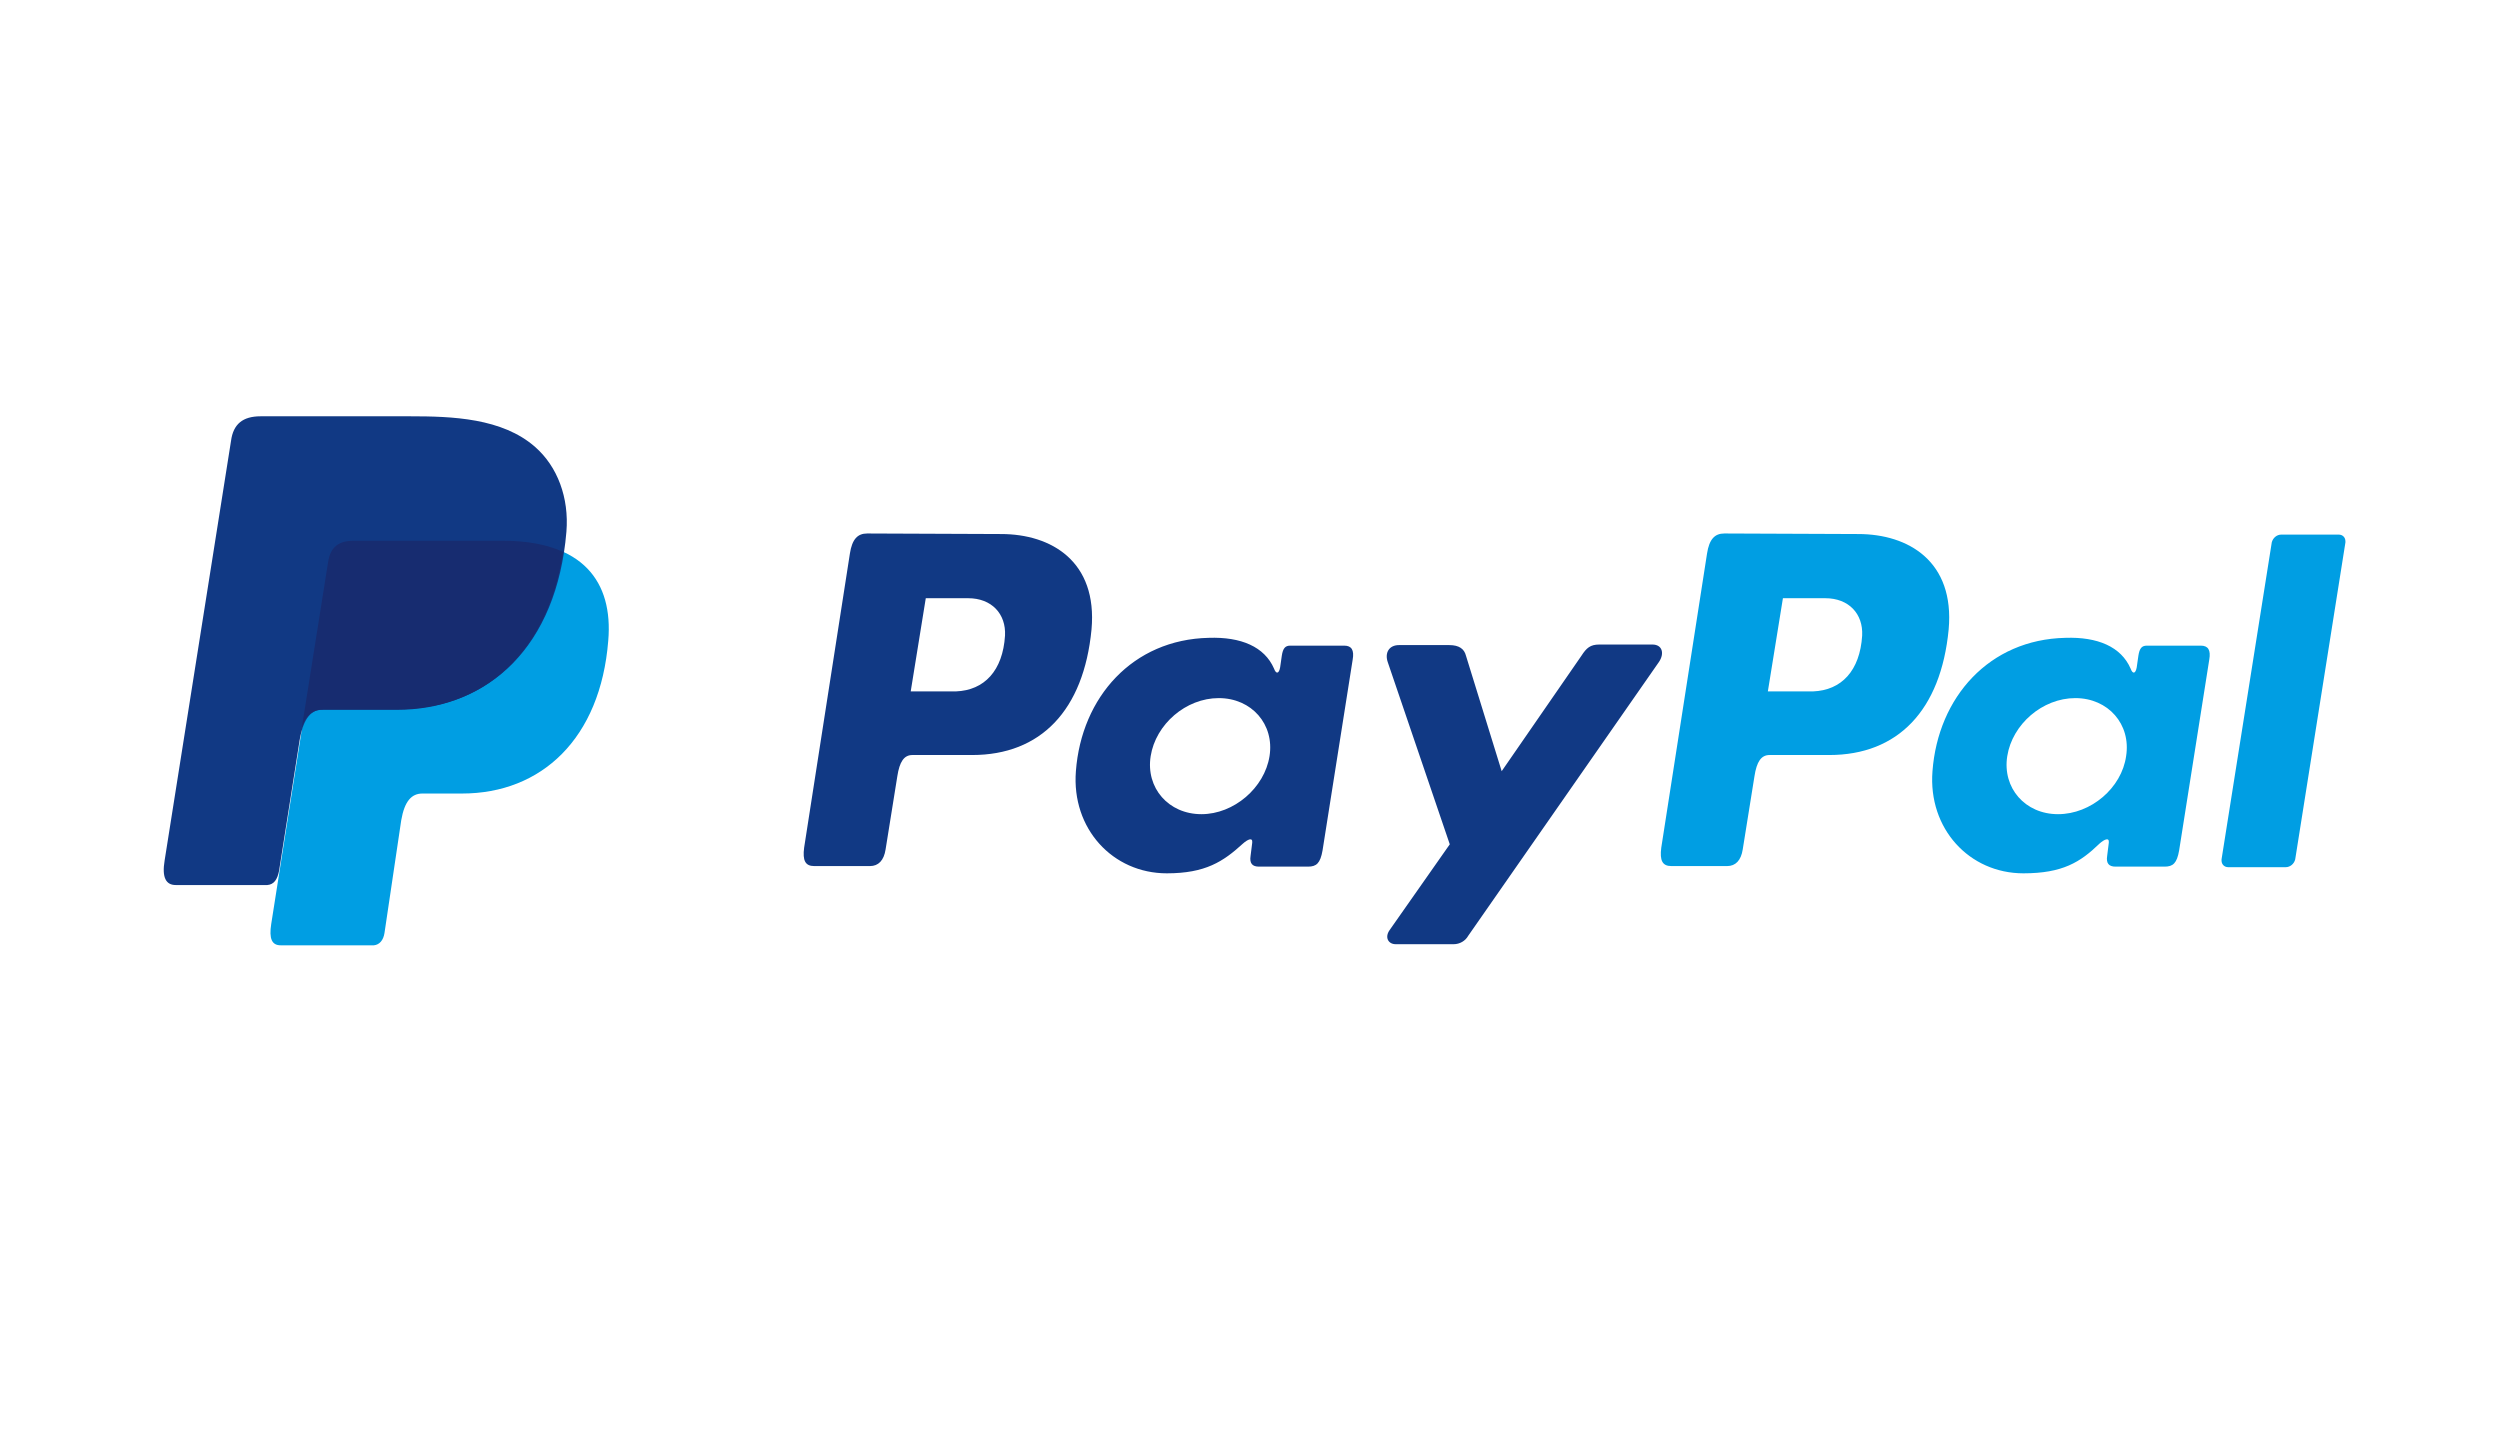 <?xml version="1.0" encoding="utf-8"?>
<!-- Generator: Adobe Illustrator 23.1.0, SVG Export Plug-In . SVG Version: 6.00 Build 0)  -->
<svg version="1.1" id="图层_1" xmlns="http://www.w3.org/2000/svg" xmlns:xlink="http://www.w3.org/1999/xlink" x="0px" y="0px"
	 viewBox="0 0 448 256" style="enable-background:new 0 0 448 256;" xml:space="preserve">
<style type="text/css">
	.st0{display:none;fill:#FFFFFF;stroke:#000000;stroke-miterlimit:10;}
	.st1{fill-rule:evenodd;clip-rule:evenodd;fill:#009EE3;}
	.st2{fill-rule:evenodd;clip-rule:evenodd;fill:#113984;}
	.st3{fill-rule:evenodd;clip-rule:evenodd;fill:#172C70;}
</style>
<rect class="st0" width="448" height="256"/>
<path class="st1" d="M63.4,96.9h26.7c14.3,0,19.8,7.3,18.9,17.9c-1.4,17.6-12,27.4-26.2,27.4h-7.1c-1.9,0-3.2,1.3-3.8,4.8l-3,20.2
	c-0.2,1.3-0.9,2.1-1.9,2.2H50.3c-1.6,0-2.1-1.2-1.7-3.8l10.2-64.8C59.2,98.1,60.6,96.9,63.4,96.9L63.4,96.9z"/>
<path class="st2" d="M179.4,95.7c9,0,17.3,4.9,16.2,17.1c-1.4,14.5-9.1,22.5-21.4,22.5h-10.7c-1.5,0-2.3,1.2-2.7,3.8l-2.1,13.1
	c-0.3,2-1.3,3-2.8,3h-10c-1.6,0-2.1-1-1.8-3.3l8.2-52.7c0.4-2.6,1.4-3.6,3.1-3.6L179.4,95.7L179.4,95.7L179.4,95.7z M163.2,123.9
	h8.1c5.1-0.2,8.4-3.7,8.8-10c0.2-3.9-2.4-6.7-6.6-6.7h-7.6L163.2,123.9L163.2,123.9L163.2,123.9z M222.7,151.2
	c0.9-0.8,1.8-1.2,1.7-0.2l-0.3,2.4c-0.2,1.3,0.3,1.9,1.5,1.9h8.8c1.5,0,2.2-0.6,2.6-2.9l5.4-34.2c0.3-1.7-0.2-2.5-1.5-2.5h-9.7
	c-0.9,0-1.3,0.5-1.5,1.8l-0.3,2.1c-0.2,1.1-0.7,1.3-1.1,0.2c-1.7-3.9-5.9-5.7-11.7-5.5c-13.6,0.3-22.8,10.6-23.8,23.9
	c-0.8,10.3,6.6,18.3,16.3,18.3C216,156.5,219.2,154.4,222.7,151.2L222.7,151.2L222.7,151.2L222.7,151.2z M215.3,145.9
	c-5.9,0-10-4.7-9.1-10.4s6.3-10.4,12.2-10.4s10,4.7,9.1,10.4S221.1,145.9,215.3,145.9L215.3,145.9L215.3,145.9z M259.7,115.6h-9
	c-1.8,0-2.6,1.4-2,3.1l11.1,32.6L249,166.7c-0.9,1.3-0.2,2.5,1.1,2.5h10.1c0.1,0,0.2,0,0.3,0c1.1,0,2.1-0.6,2.6-1.5l34.2-49.1
	c1-1.5,0.6-3.1-1.2-3.1h-9.5c-1.6,0-2.3,0.6-3.2,2l-14.3,20.7l-6.4-20.7C262.4,116.3,261.5,115.6,259.7,115.6L259.7,115.6
	L259.7,115.6z"/>
<path class="st1" d="M333,95.7c9,0,17.3,4.9,16.2,17.1c-1.4,14.5-9.1,22.5-21.4,22.5h-10.7c-1.5,0-2.3,1.2-2.7,3.8l-2.1,13.1
	c-0.3,2-1.3,3-2.8,3h-10c-1.6,0-2.1-1-1.8-3.3l8.2-52.7c0.4-2.6,1.4-3.6,3.1-3.6L333,95.7L333,95.7L333,95.7z M316.8,123.9h8.1
	c5.1-0.2,8.4-3.7,8.8-10c0.2-3.9-2.4-6.7-6.6-6.7h-7.6L316.8,123.9L316.8,123.9L316.8,123.9z M376.2,151.2c0.9-0.8,1.8-1.2,1.7-0.2
	l-0.3,2.4c-0.2,1.3,0.3,1.9,1.5,1.9h8.8c1.5,0,2.2-0.6,2.6-2.9l5.4-34.2c0.3-1.7-0.2-2.5-1.5-2.5h-9.7c-0.9,0-1.3,0.5-1.5,1.8
	l-0.3,2.1c-0.2,1.1-0.7,1.3-1.1,0.2c-1.7-3.9-5.9-5.7-11.7-5.5c-13.6,0.3-22.8,10.6-23.8,23.9c-0.8,10.3,6.6,18.3,16.3,18.3
	C369.6,156.5,372.8,154.5,376.2,151.2L376.2,151.2L376.2,151.2L376.2,151.2z M368.8,145.9c-5.9,0-10-4.7-9.1-10.4
	s6.3-10.4,12.2-10.4c5.9,0,10,4.7,9.1,10.4C380.2,141.2,374.7,145.9,368.8,145.9L368.8,145.9L368.8,145.9z M409.6,155.4h-10.2
	c0,0,0,0-0.1,0c-0.7,0-1.2-0.5-1.2-1.2c0-0.1,0-0.1,0-0.2l9-56.8c0.2-0.8,0.9-1.4,1.7-1.4H419c0,0,0,0,0.1,0c0.7,0,1.2,0.5,1.2,1.2
	c0,0.1,0,0.1,0,0.2l-9,56.8C411.1,154.8,410.4,155.4,409.6,155.4L409.6,155.4L409.6,155.4z"/>
<path class="st2" d="M46.7,74.6h26.8c7.5,0,16.5,0.3,22.4,5.5c4,3.5,6.1,9.1,5.6,15.2c-1.7,20.4-13.8,31.8-30.2,31.8H58.1
	c-2.3,0-3.7,1.5-4.4,5.5L50,156.1c-0.3,1.5-0.9,2.4-2.1,2.5H31.5c-1.8,0-2.5-1.4-2-4.4L41.4,79C41.8,76,43.5,74.6,46.7,74.6
	L46.7,74.6z"/>
<path class="st3" d="M54.1,130.3l4.7-29.6c0.4-2.6,1.8-3.8,4.6-3.8h26.7c4.4,0,8,0.7,10.8,2c-2.7,18.2-14.4,28.3-29.8,28.3H58
	C56.2,127.1,54.9,128,54.1,130.3L54.1,130.3z"/>
</svg>
